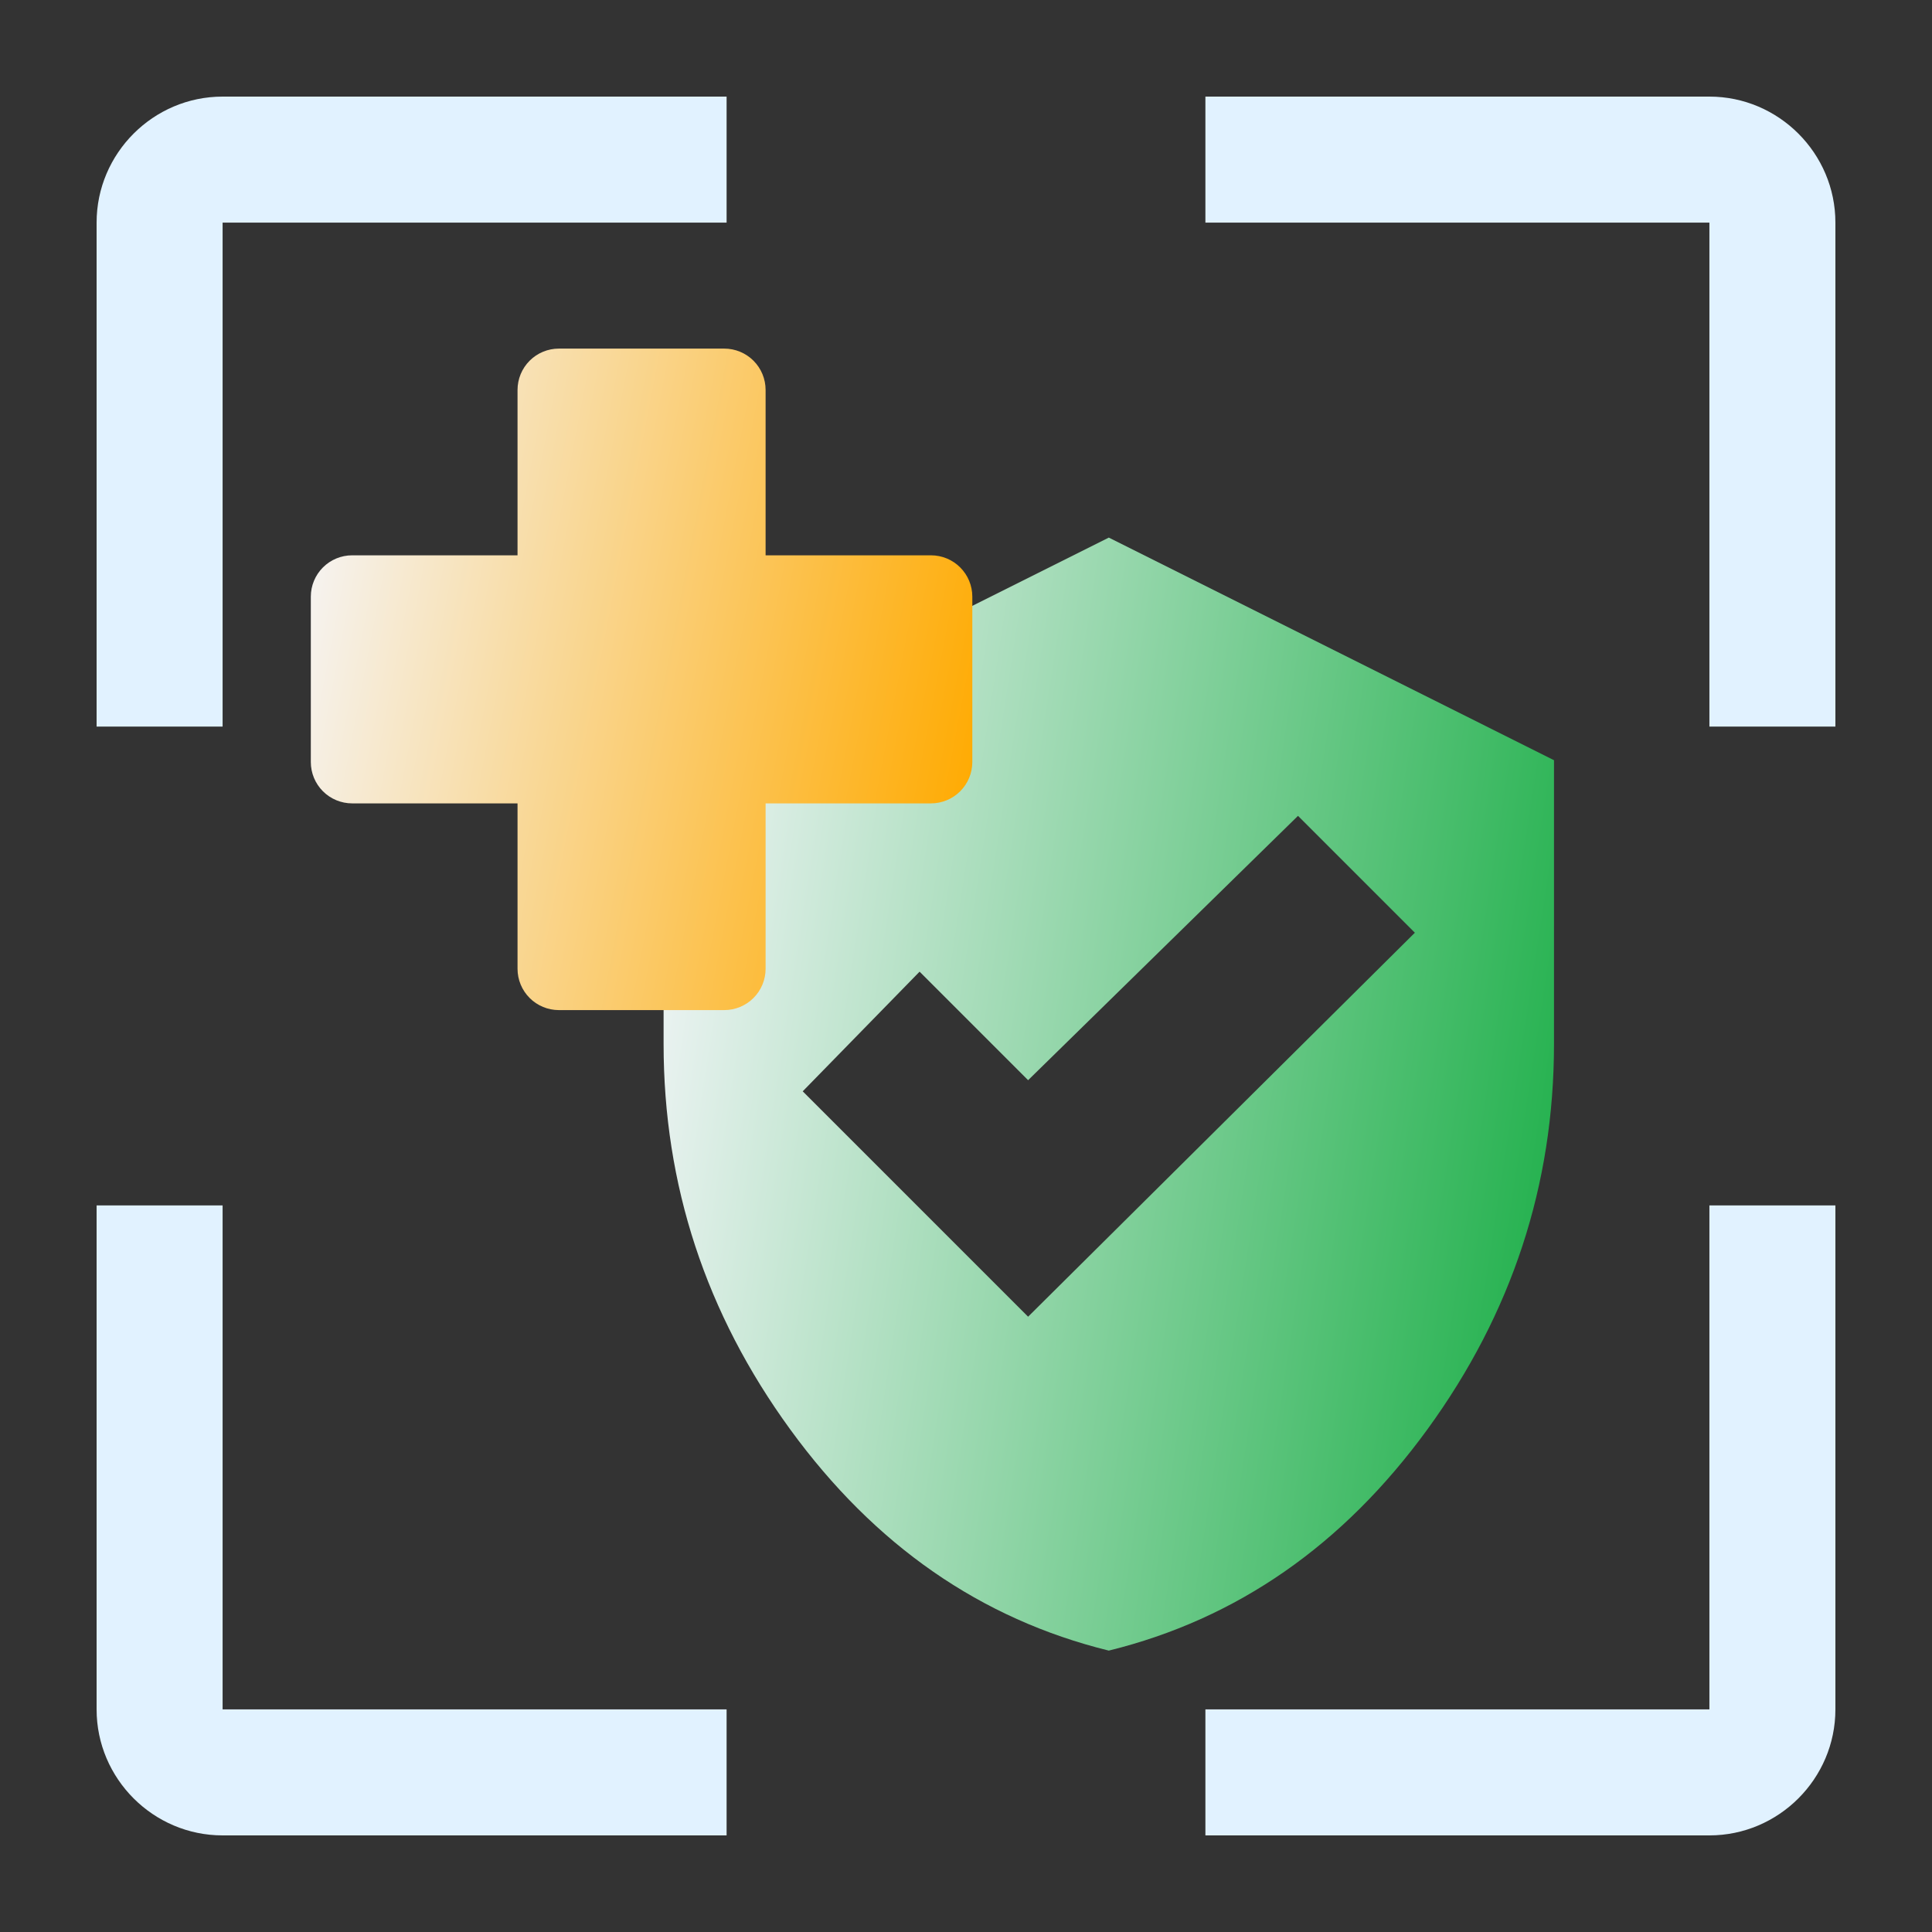 <svg width="200" height="200" viewBox="0 0 200 200" fill="none" xmlns="http://www.w3.org/2000/svg">
<rect x="0" y="0" width="200" height="200" fill="#333333" stroke="none"/>
<path d="M114.782 170.87C101.532 167.605 90.539 159.972 81.801 147.97C73.064 135.968 68.695 122.67 68.695 108.076V78.696L114.782 55.652L160.869 78.696V108.076C160.869 122.67 156.501 135.968 147.763 147.97C139.026 159.972 128.032 167.605 114.782 170.87ZM106.429 136.304L146.467 96.554L134.369 84.457L106.429 111.821L95.195 100.587L83.097 112.973L106.429 136.304Z" fill="url(#paint0_linear_2130_697)"/>
<path d="M57.855 36.087C56.72 36.087 55.631 36.538 54.829 37.34C54.026 38.143 53.575 39.232 53.575 40.367V57.486H36.456C35.321 57.486 34.232 57.937 33.429 58.74C32.627 59.543 32.176 60.631 32.176 61.766V78.886C32.176 80.021 32.627 81.11 33.429 81.912C34.232 82.715 35.321 83.166 36.456 83.166H53.575V100.285C53.575 101.42 54.026 102.509 54.829 103.312C55.631 104.114 56.72 104.565 57.855 104.565H74.975C76.11 104.565 77.198 104.114 78.001 103.312C78.804 102.509 79.255 101.42 79.255 100.285V83.166H96.374C97.509 83.166 98.598 82.715 99.4 81.912C100.203 81.11 100.654 80.021 100.654 78.886V61.766C100.654 60.631 100.203 59.543 99.4 58.74C98.598 57.937 97.509 57.486 96.374 57.486H79.255V40.367C79.255 39.232 78.804 38.143 78.001 37.34C77.198 36.538 76.11 36.087 74.975 36.087H57.855Z" fill="url(#paint1_linear_2130_697)"/>
<path d="M23.044 124.783H10V176.957C10 184.13 15.87 190 23.044 190H75.217V176.957H23.044V124.783Z" fill="#E1F2FF"/>
<path d="M23.044 75.217H10V23.044C10 15.87 15.87 10 23.044 10H75.217V23.044H23.044V75.217Z" fill="#E1F2FF"/>
<path d="M176.957 75.217H190V23.044C190 15.87 184.13 10 176.957 10H124.783V23.044H176.957V75.217Z" fill="#E1F2FF"/>
<path d="M176.957 124.783H190V176.957C190 184.13 184.13 190 176.957 190H124.783V176.957H176.957V124.783Z" fill="#E1F2FF"/>
<defs>
<linearGradient id="paint0_linear_2130_697" x1="67.031" y1="79.005" x2="167.673" y2="94.489" gradientUnits="userSpaceOnUse">
<stop stop-color="#F5F6FA"/>
<stop offset="1" stop-color="#20B04B"/>
<stop offset="1" stop-color="#20B04B"/>
</linearGradient>
<linearGradient id="paint1_linear_2130_697" x1="30.939" y1="49.966" x2="104.749" y2="64.161" gradientUnits="userSpaceOnUse">
<stop stop-color="#F5F6FA"/>
<stop offset="1" stop-color="#FFAA00"/>
<stop offset="1" stop-color="#20B04B"/>
<stop offset="1" stop-color="#FFAA00"/>
</linearGradient>
</defs>
</svg>
